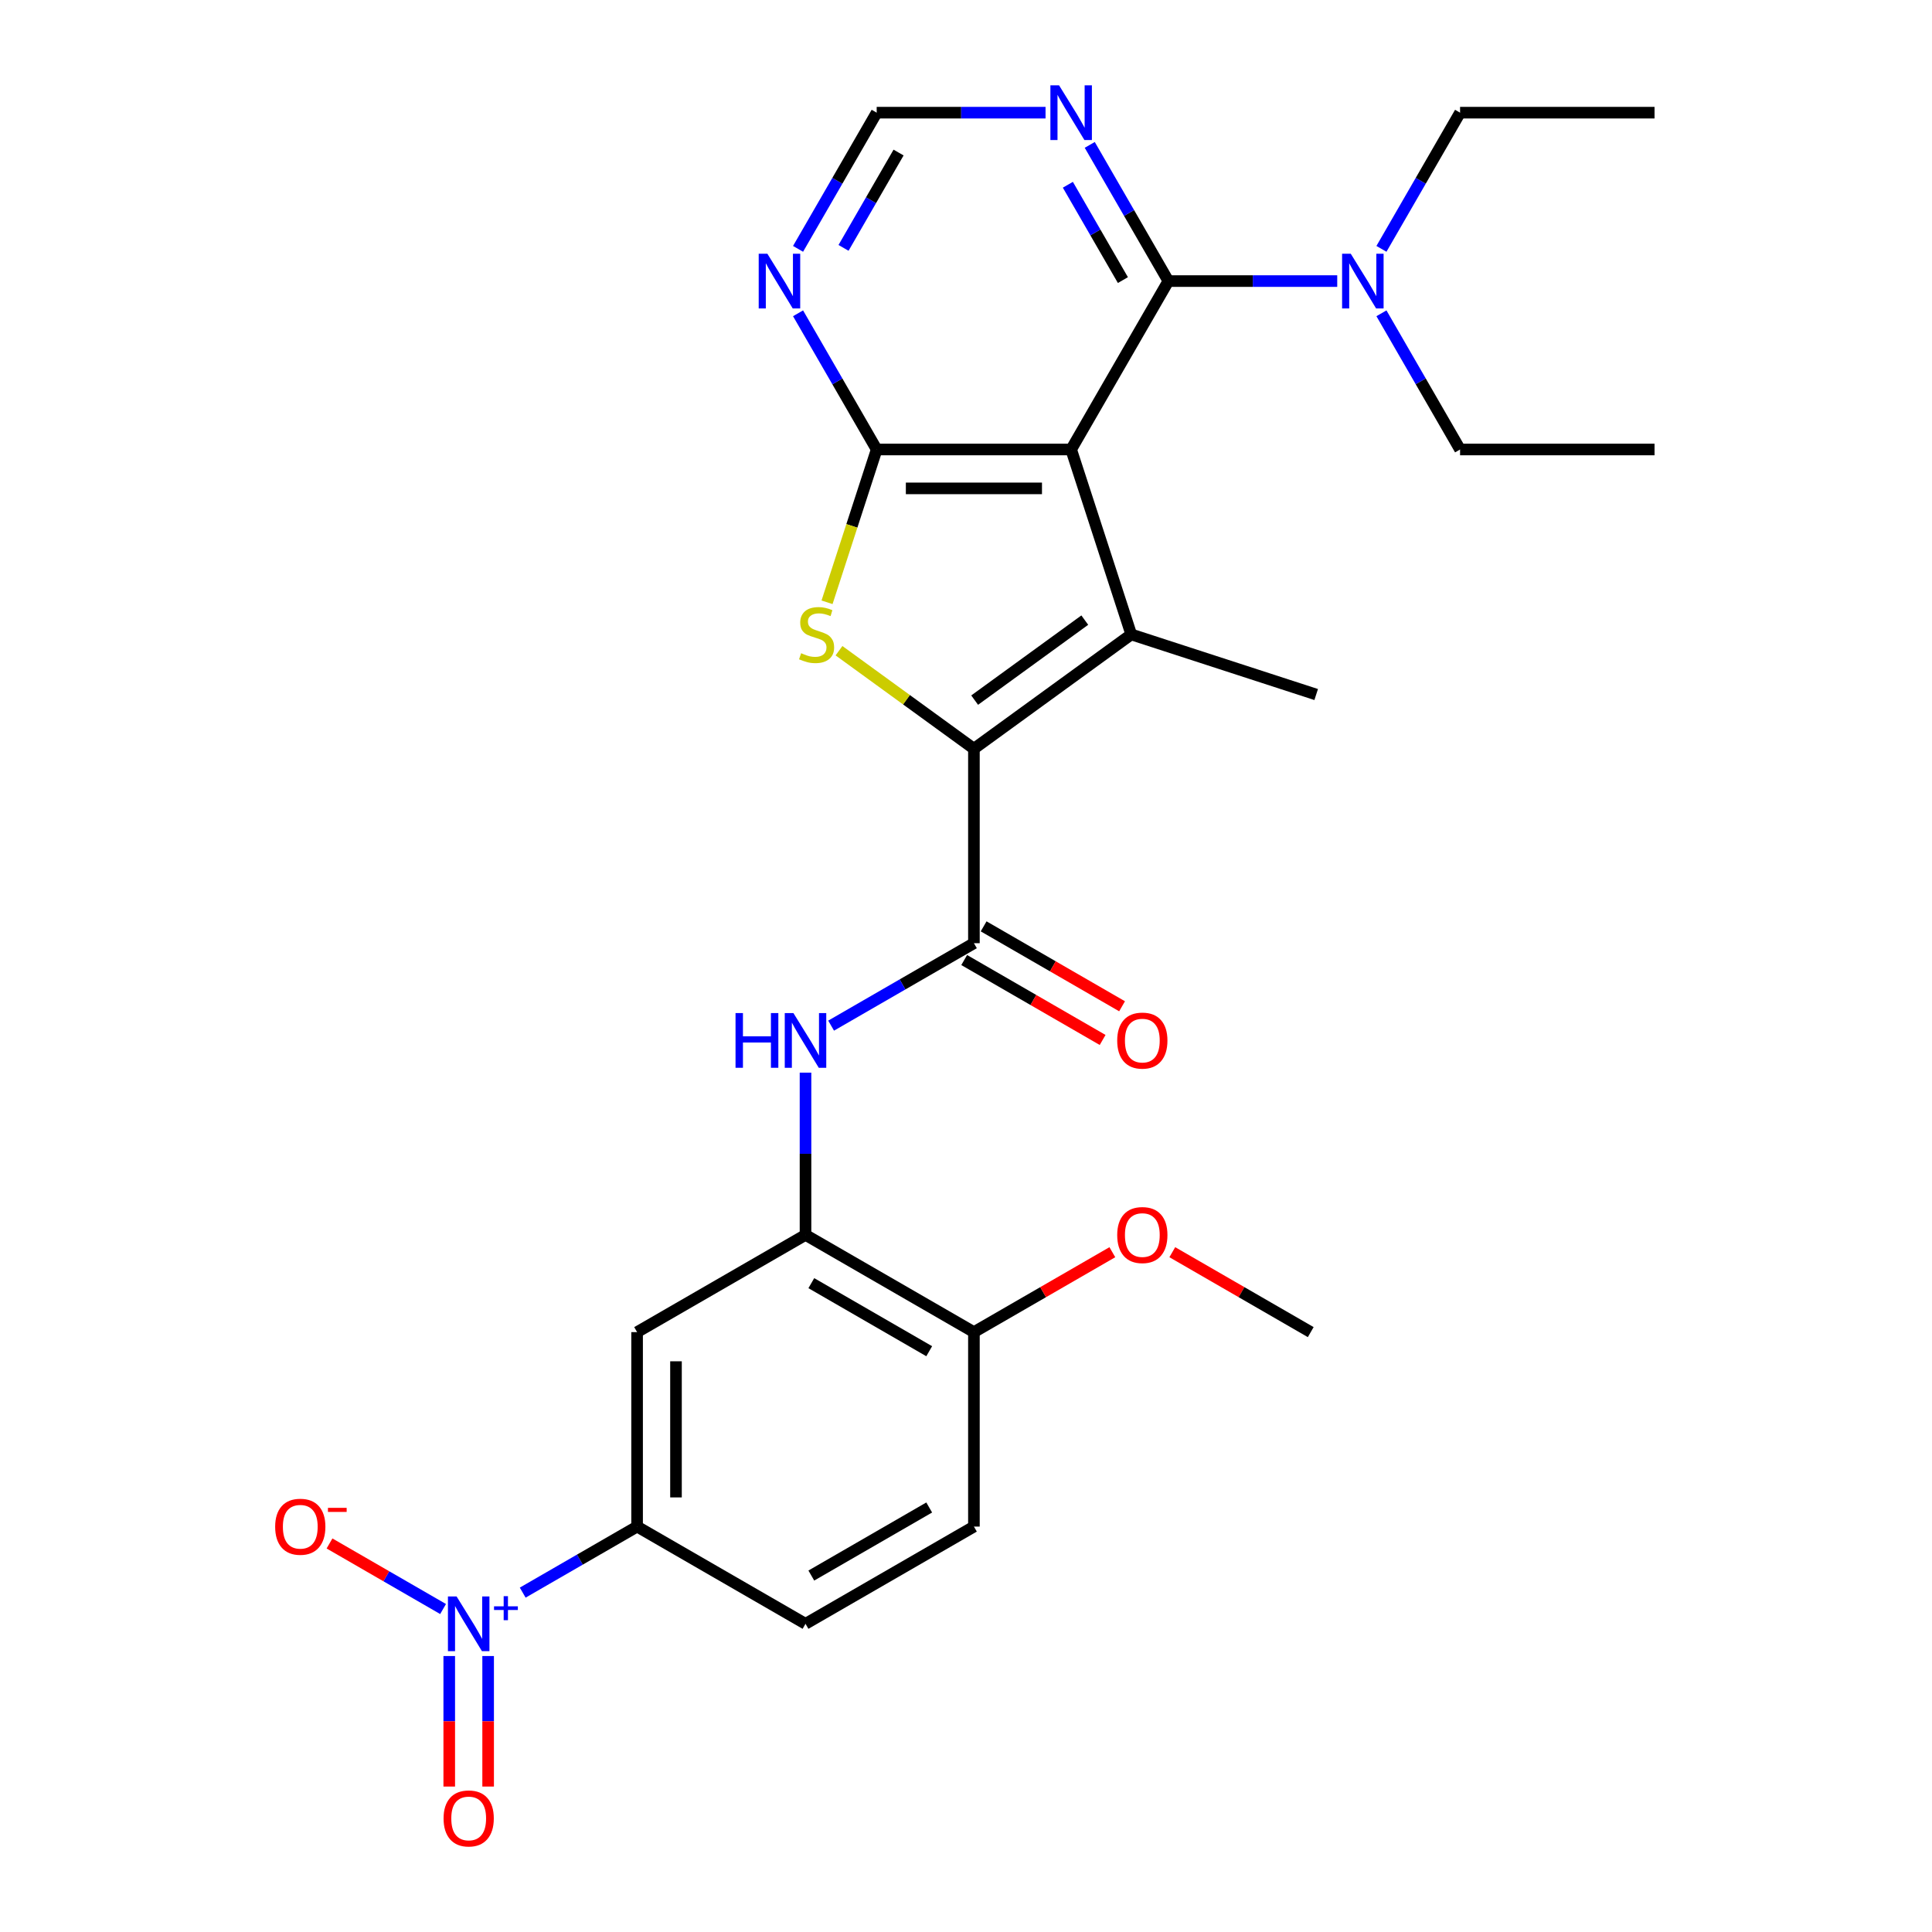 <?xml version='1.0' encoding='iso-8859-1'?>
<svg version='1.1' baseProfile='full'
              xmlns='http://www.w3.org/2000/svg'
                      xmlns:rdkit='http://www.rdkit.org/xml'
                      xmlns:xlink='http://www.w3.org/1999/xlink'
                  xml:space='preserve'
width='1000px' height='1000px' viewBox='0 0 1000 1000'>
<!-- END OF HEADER -->
<rect style='opacity:1.0;fill:#FFFFFF;stroke:none' width='1000' height='1000' x='0' y='0'> </rect>
<path class='bond-1' d='M 554.424,232.654 L 585.528,328.381' style='fill:none;fill-rule:evenodd;stroke:#000000;stroke-width:6px;stroke-linecap:butt;stroke-linejoin:miter;stroke-opacity:1' />
<path class='bond-2' d='M 554.424,232.654 L 453.771,232.654' style='fill:none;fill-rule:evenodd;stroke:#000000;stroke-width:6px;stroke-linecap:butt;stroke-linejoin:miter;stroke-opacity:1' />
<path class='bond-2' d='M 539.326,252.785 L 468.869,252.785' style='fill:none;fill-rule:evenodd;stroke:#000000;stroke-width:6px;stroke-linecap:butt;stroke-linejoin:miter;stroke-opacity:1' />
<path class='bond-4' d='M 554.424,232.654 L 604.751,145.485' style='fill:none;fill-rule:evenodd;stroke:#000000;stroke-width:6px;stroke-linecap:butt;stroke-linejoin:miter;stroke-opacity:1' />
<path class='bond-0' d='M 504.098,387.544 L 585.528,328.381' style='fill:none;fill-rule:evenodd;stroke:#000000;stroke-width:6px;stroke-linecap:butt;stroke-linejoin:miter;stroke-opacity:1' />
<path class='bond-0' d='M 504.48,362.383 L 561.481,320.969' style='fill:none;fill-rule:evenodd;stroke:#000000;stroke-width:6px;stroke-linecap:butt;stroke-linejoin:miter;stroke-opacity:1' />
<path class='bond-5' d='M 504.098,387.544 L 504.098,488.197' style='fill:none;fill-rule:evenodd;stroke:#000000;stroke-width:6px;stroke-linecap:butt;stroke-linejoin:miter;stroke-opacity:1' />
<path class='bond-28' d='M 504.098,387.544 L 469.181,362.175' style='fill:none;fill-rule:evenodd;stroke:#000000;stroke-width:6px;stroke-linecap:butt;stroke-linejoin:miter;stroke-opacity:1' />
<path class='bond-28' d='M 469.181,362.175 L 434.264,336.806' style='fill:none;fill-rule:evenodd;stroke:#CCCC00;stroke-width:6px;stroke-linecap:butt;stroke-linejoin:miter;stroke-opacity:1' />
<path class='bond-21' d='M 585.528,328.381 L 681.255,359.485' style='fill:none;fill-rule:evenodd;stroke:#000000;stroke-width:6px;stroke-linecap:butt;stroke-linejoin:miter;stroke-opacity:1' />
<path class='bond-3' d='M 453.771,232.654 L 440.922,272.199' style='fill:none;fill-rule:evenodd;stroke:#000000;stroke-width:6px;stroke-linecap:butt;stroke-linejoin:miter;stroke-opacity:1' />
<path class='bond-3' d='M 440.922,272.199 L 428.073,311.745' style='fill:none;fill-rule:evenodd;stroke:#CCCC00;stroke-width:6px;stroke-linecap:butt;stroke-linejoin:miter;stroke-opacity:1' />
<path class='bond-9' d='M 453.771,232.654 L 433.422,197.408' style='fill:none;fill-rule:evenodd;stroke:#000000;stroke-width:6px;stroke-linecap:butt;stroke-linejoin:miter;stroke-opacity:1' />
<path class='bond-9' d='M 433.422,197.408 L 413.072,162.162' style='fill:none;fill-rule:evenodd;stroke:#0000FF;stroke-width:6px;stroke-linecap:butt;stroke-linejoin:miter;stroke-opacity:1' />
<path class='bond-11' d='M 604.751,145.485 L 584.402,110.239' style='fill:none;fill-rule:evenodd;stroke:#000000;stroke-width:6px;stroke-linecap:butt;stroke-linejoin:miter;stroke-opacity:1' />
<path class='bond-11' d='M 584.402,110.239 L 564.052,74.993' style='fill:none;fill-rule:evenodd;stroke:#0000FF;stroke-width:6px;stroke-linecap:butt;stroke-linejoin:miter;stroke-opacity:1' />
<path class='bond-11' d='M 581.213,144.977 L 566.968,120.305' style='fill:none;fill-rule:evenodd;stroke:#000000;stroke-width:6px;stroke-linecap:butt;stroke-linejoin:miter;stroke-opacity:1' />
<path class='bond-11' d='M 566.968,120.305 L 552.724,95.632' style='fill:none;fill-rule:evenodd;stroke:#0000FF;stroke-width:6px;stroke-linecap:butt;stroke-linejoin:miter;stroke-opacity:1' />
<path class='bond-15' d='M 604.751,145.485 L 648.45,145.485' style='fill:none;fill-rule:evenodd;stroke:#000000;stroke-width:6px;stroke-linecap:butt;stroke-linejoin:miter;stroke-opacity:1' />
<path class='bond-15' d='M 648.45,145.485 L 692.148,145.485' style='fill:none;fill-rule:evenodd;stroke:#0000FF;stroke-width:6px;stroke-linecap:butt;stroke-linejoin:miter;stroke-opacity:1' />
<path class='bond-7' d='M 504.098,488.197 L 467.142,509.534' style='fill:none;fill-rule:evenodd;stroke:#000000;stroke-width:6px;stroke-linecap:butt;stroke-linejoin:miter;stroke-opacity:1' />
<path class='bond-7' d='M 467.142,509.534 L 430.185,530.87' style='fill:none;fill-rule:evenodd;stroke:#0000FF;stroke-width:6px;stroke-linecap:butt;stroke-linejoin:miter;stroke-opacity:1' />
<path class='bond-18' d='M 499.065,496.914 L 534.891,517.598' style='fill:none;fill-rule:evenodd;stroke:#000000;stroke-width:6px;stroke-linecap:butt;stroke-linejoin:miter;stroke-opacity:1' />
<path class='bond-18' d='M 534.891,517.598 L 570.717,538.283' style='fill:none;fill-rule:evenodd;stroke:#FF0000;stroke-width:6px;stroke-linecap:butt;stroke-linejoin:miter;stroke-opacity:1' />
<path class='bond-18' d='M 509.13,479.48 L 544.956,500.165' style='fill:none;fill-rule:evenodd;stroke:#000000;stroke-width:6px;stroke-linecap:butt;stroke-linejoin:miter;stroke-opacity:1' />
<path class='bond-18' d='M 544.956,500.165 L 580.782,520.849' style='fill:none;fill-rule:evenodd;stroke:#FF0000;stroke-width:6px;stroke-linecap:butt;stroke-linejoin:miter;stroke-opacity:1' />
<path class='bond-6' d='M 270.553,824.341 L 300.157,807.25' style='fill:none;fill-rule:evenodd;stroke:#0000FF;stroke-width:6px;stroke-linecap:butt;stroke-linejoin:miter;stroke-opacity:1' />
<path class='bond-6' d='M 300.157,807.25 L 329.761,790.158' style='fill:none;fill-rule:evenodd;stroke:#000000;stroke-width:6px;stroke-linecap:butt;stroke-linejoin:miter;stroke-opacity:1' />
<path class='bond-14' d='M 229.336,832.831 L 199.946,815.863' style='fill:none;fill-rule:evenodd;stroke:#0000FF;stroke-width:6px;stroke-linecap:butt;stroke-linejoin:miter;stroke-opacity:1' />
<path class='bond-14' d='M 199.946,815.863 L 170.557,798.895' style='fill:none;fill-rule:evenodd;stroke:#FF0000;stroke-width:6px;stroke-linecap:butt;stroke-linejoin:miter;stroke-opacity:1' />
<path class='bond-16' d='M 232.527,857.161 L 232.527,890.94' style='fill:none;fill-rule:evenodd;stroke:#0000FF;stroke-width:6px;stroke-linecap:butt;stroke-linejoin:miter;stroke-opacity:1' />
<path class='bond-16' d='M 232.527,890.94 L 232.527,924.719' style='fill:none;fill-rule:evenodd;stroke:#FF0000;stroke-width:6px;stroke-linecap:butt;stroke-linejoin:miter;stroke-opacity:1' />
<path class='bond-16' d='M 252.657,857.161 L 252.657,890.94' style='fill:none;fill-rule:evenodd;stroke:#0000FF;stroke-width:6px;stroke-linecap:butt;stroke-linejoin:miter;stroke-opacity:1' />
<path class='bond-16' d='M 252.657,890.94 L 252.657,924.719' style='fill:none;fill-rule:evenodd;stroke:#FF0000;stroke-width:6px;stroke-linecap:butt;stroke-linejoin:miter;stroke-opacity:1' />
<path class='bond-8' d='M 416.929,555.2 L 416.929,597.189' style='fill:none;fill-rule:evenodd;stroke:#0000FF;stroke-width:6px;stroke-linecap:butt;stroke-linejoin:miter;stroke-opacity:1' />
<path class='bond-8' d='M 416.929,597.189 L 416.929,639.178' style='fill:none;fill-rule:evenodd;stroke:#000000;stroke-width:6px;stroke-linecap:butt;stroke-linejoin:miter;stroke-opacity:1' />
<path class='bond-12' d='M 416.929,639.178 L 329.761,689.504' style='fill:none;fill-rule:evenodd;stroke:#000000;stroke-width:6px;stroke-linecap:butt;stroke-linejoin:miter;stroke-opacity:1' />
<path class='bond-17' d='M 416.929,639.178 L 504.098,689.504' style='fill:none;fill-rule:evenodd;stroke:#000000;stroke-width:6px;stroke-linecap:butt;stroke-linejoin:miter;stroke-opacity:1' />
<path class='bond-17' d='M 419.939,664.16 L 480.957,699.389' style='fill:none;fill-rule:evenodd;stroke:#000000;stroke-width:6px;stroke-linecap:butt;stroke-linejoin:miter;stroke-opacity:1' />
<path class='bond-29' d='M 413.072,128.809 L 433.422,93.563' style='fill:none;fill-rule:evenodd;stroke:#0000FF;stroke-width:6px;stroke-linecap:butt;stroke-linejoin:miter;stroke-opacity:1' />
<path class='bond-29' d='M 433.422,93.563 L 453.771,58.317' style='fill:none;fill-rule:evenodd;stroke:#000000;stroke-width:6px;stroke-linecap:butt;stroke-linejoin:miter;stroke-opacity:1' />
<path class='bond-29' d='M 436.611,128.301 L 450.855,103.628' style='fill:none;fill-rule:evenodd;stroke:#0000FF;stroke-width:6px;stroke-linecap:butt;stroke-linejoin:miter;stroke-opacity:1' />
<path class='bond-29' d='M 450.855,103.628 L 465.1,78.956' style='fill:none;fill-rule:evenodd;stroke:#000000;stroke-width:6px;stroke-linecap:butt;stroke-linejoin:miter;stroke-opacity:1' />
<path class='bond-10' d='M 329.761,790.158 L 329.761,689.504' style='fill:none;fill-rule:evenodd;stroke:#000000;stroke-width:6px;stroke-linecap:butt;stroke-linejoin:miter;stroke-opacity:1' />
<path class='bond-10' d='M 349.891,775.06 L 349.891,704.602' style='fill:none;fill-rule:evenodd;stroke:#000000;stroke-width:6px;stroke-linecap:butt;stroke-linejoin:miter;stroke-opacity:1' />
<path class='bond-30' d='M 329.761,790.158 L 416.929,840.485' style='fill:none;fill-rule:evenodd;stroke:#000000;stroke-width:6px;stroke-linecap:butt;stroke-linejoin:miter;stroke-opacity:1' />
<path class='bond-13' d='M 541.168,58.317 L 497.469,58.317' style='fill:none;fill-rule:evenodd;stroke:#0000FF;stroke-width:6px;stroke-linecap:butt;stroke-linejoin:miter;stroke-opacity:1' />
<path class='bond-13' d='M 497.469,58.317 L 453.771,58.317' style='fill:none;fill-rule:evenodd;stroke:#000000;stroke-width:6px;stroke-linecap:butt;stroke-linejoin:miter;stroke-opacity:1' />
<path class='bond-23' d='M 715.033,128.809 L 735.382,93.563' style='fill:none;fill-rule:evenodd;stroke:#0000FF;stroke-width:6px;stroke-linecap:butt;stroke-linejoin:miter;stroke-opacity:1' />
<path class='bond-23' d='M 735.382,93.563 L 755.731,58.317' style='fill:none;fill-rule:evenodd;stroke:#000000;stroke-width:6px;stroke-linecap:butt;stroke-linejoin:miter;stroke-opacity:1' />
<path class='bond-24' d='M 715.033,162.162 L 735.382,197.408' style='fill:none;fill-rule:evenodd;stroke:#0000FF;stroke-width:6px;stroke-linecap:butt;stroke-linejoin:miter;stroke-opacity:1' />
<path class='bond-24' d='M 735.382,197.408 L 755.731,232.654' style='fill:none;fill-rule:evenodd;stroke:#000000;stroke-width:6px;stroke-linecap:butt;stroke-linejoin:miter;stroke-opacity:1' />
<path class='bond-20' d='M 504.098,689.504 L 504.098,790.158' style='fill:none;fill-rule:evenodd;stroke:#000000;stroke-width:6px;stroke-linecap:butt;stroke-linejoin:miter;stroke-opacity:1' />
<path class='bond-22' d='M 504.098,689.504 L 539.924,668.82' style='fill:none;fill-rule:evenodd;stroke:#000000;stroke-width:6px;stroke-linecap:butt;stroke-linejoin:miter;stroke-opacity:1' />
<path class='bond-22' d='M 539.924,668.82 L 575.75,648.136' style='fill:none;fill-rule:evenodd;stroke:#FF0000;stroke-width:6px;stroke-linecap:butt;stroke-linejoin:miter;stroke-opacity:1' />
<path class='bond-19' d='M 416.929,840.485 L 504.098,790.158' style='fill:none;fill-rule:evenodd;stroke:#000000;stroke-width:6px;stroke-linecap:butt;stroke-linejoin:miter;stroke-opacity:1' />
<path class='bond-19' d='M 419.939,815.502 L 480.957,780.273' style='fill:none;fill-rule:evenodd;stroke:#000000;stroke-width:6px;stroke-linecap:butt;stroke-linejoin:miter;stroke-opacity:1' />
<path class='bond-25' d='M 606.782,648.136 L 642.609,668.82' style='fill:none;fill-rule:evenodd;stroke:#FF0000;stroke-width:6px;stroke-linecap:butt;stroke-linejoin:miter;stroke-opacity:1' />
<path class='bond-25' d='M 642.609,668.82 L 678.435,689.504' style='fill:none;fill-rule:evenodd;stroke:#000000;stroke-width:6px;stroke-linecap:butt;stroke-linejoin:miter;stroke-opacity:1' />
<path class='bond-27' d='M 755.731,58.317 L 856.385,58.317' style='fill:none;fill-rule:evenodd;stroke:#000000;stroke-width:6px;stroke-linecap:butt;stroke-linejoin:miter;stroke-opacity:1' />
<path class='bond-26' d='M 755.731,232.654 L 856.385,232.654' style='fill:none;fill-rule:evenodd;stroke:#000000;stroke-width:6px;stroke-linecap:butt;stroke-linejoin:miter;stroke-opacity:1' />
<path  class='atom-4' d='M 414.667 338.101
Q 414.987 338.221, 416.307 338.781
Q 417.627 339.341, 419.067 339.701
Q 420.547 340.021, 421.987 340.021
Q 424.667 340.021, 426.227 338.741
Q 427.787 337.421, 427.787 335.141
Q 427.787 333.581, 426.987 332.621
Q 426.227 331.661, 425.027 331.141
Q 423.827 330.621, 421.827 330.021
Q 419.307 329.261, 417.787 328.541
Q 416.307 327.821, 415.227 326.301
Q 414.187 324.781, 414.187 322.221
Q 414.187 318.661, 416.587 316.461
Q 419.027 314.261, 423.827 314.261
Q 427.107 314.261, 430.827 315.821
L 429.907 318.901
Q 426.507 317.501, 423.947 317.501
Q 421.187 317.501, 419.667 318.661
Q 418.147 319.781, 418.187 321.741
Q 418.187 323.261, 418.947 324.181
Q 419.747 325.101, 420.867 325.621
Q 422.027 326.141, 423.947 326.741
Q 426.507 327.541, 428.027 328.341
Q 429.547 329.141, 430.627 330.781
Q 431.747 332.381, 431.747 335.141
Q 431.747 339.061, 429.107 341.181
Q 426.507 343.261, 422.147 343.261
Q 419.627 343.261, 417.707 342.701
Q 415.827 342.181, 413.587 341.261
L 414.667 338.101
' fill='#CCCC00'/>
<path  class='atom-7' d='M 236.332 826.325
L 245.612 841.325
Q 246.532 842.805, 248.012 845.485
Q 249.492 848.165, 249.572 848.325
L 249.572 826.325
L 253.332 826.325
L 253.332 854.645
L 249.452 854.645
L 239.492 838.245
Q 238.332 836.325, 237.092 834.125
Q 235.892 831.925, 235.532 831.245
L 235.532 854.645
L 231.852 854.645
L 231.852 826.325
L 236.332 826.325
' fill='#0000FF'/>
<path  class='atom-7' d='M 255.708 831.429
L 260.698 831.429
L 260.698 826.176
L 262.915 826.176
L 262.915 831.429
L 268.037 831.429
L 268.037 833.33
L 262.915 833.33
L 262.915 838.61
L 260.698 838.61
L 260.698 833.33
L 255.708 833.33
L 255.708 831.429
' fill='#0000FF'/>
<path  class='atom-8' d='M 380.709 524.364
L 384.549 524.364
L 384.549 536.404
L 399.029 536.404
L 399.029 524.364
L 402.869 524.364
L 402.869 552.684
L 399.029 552.684
L 399.029 539.604
L 384.549 539.604
L 384.549 552.684
L 380.709 552.684
L 380.709 524.364
' fill='#0000FF'/>
<path  class='atom-8' d='M 410.669 524.364
L 419.949 539.364
Q 420.869 540.844, 422.349 543.524
Q 423.829 546.204, 423.909 546.364
L 423.909 524.364
L 427.669 524.364
L 427.669 552.684
L 423.789 552.684
L 413.829 536.284
Q 412.669 534.364, 411.429 532.164
Q 410.229 529.964, 409.869 529.284
L 409.869 552.684
L 406.189 552.684
L 406.189 524.364
L 410.669 524.364
' fill='#0000FF'/>
<path  class='atom-10' d='M 397.184 131.325
L 406.464 146.325
Q 407.384 147.805, 408.864 150.485
Q 410.344 153.165, 410.424 153.325
L 410.424 131.325
L 414.184 131.325
L 414.184 159.645
L 410.304 159.645
L 400.344 143.245
Q 399.184 141.325, 397.944 139.125
Q 396.744 136.925, 396.384 136.245
L 396.384 159.645
L 392.704 159.645
L 392.704 131.325
L 397.184 131.325
' fill='#0000FF'/>
<path  class='atom-12' d='M 548.164 44.157
L 557.444 59.157
Q 558.364 60.637, 559.844 63.317
Q 561.324 65.997, 561.404 66.157
L 561.404 44.157
L 565.164 44.157
L 565.164 72.477
L 561.284 72.477
L 551.324 56.077
Q 550.164 54.157, 548.924 51.957
Q 547.724 49.757, 547.364 49.077
L 547.364 72.477
L 543.684 72.477
L 543.684 44.157
L 548.164 44.157
' fill='#0000FF'/>
<path  class='atom-15' d='M 142.424 790.238
Q 142.424 783.438, 145.784 779.638
Q 149.144 775.838, 155.424 775.838
Q 161.704 775.838, 165.064 779.638
Q 168.424 783.438, 168.424 790.238
Q 168.424 797.118, 165.024 801.038
Q 161.624 804.918, 155.424 804.918
Q 149.184 804.918, 145.784 801.038
Q 142.424 797.158, 142.424 790.238
M 155.424 801.718
Q 159.744 801.718, 162.064 798.838
Q 164.424 795.918, 164.424 790.238
Q 164.424 784.678, 162.064 781.878
Q 159.744 779.038, 155.424 779.038
Q 151.104 779.038, 148.744 781.838
Q 146.424 784.638, 146.424 790.238
Q 146.424 795.958, 148.744 798.838
Q 151.104 801.718, 155.424 801.718
' fill='#FF0000'/>
<path  class='atom-15' d='M 169.744 780.46
L 179.432 780.46
L 179.432 782.572
L 169.744 782.572
L 169.744 780.46
' fill='#FF0000'/>
<path  class='atom-16' d='M 699.145 131.325
L 708.425 146.325
Q 709.345 147.805, 710.825 150.485
Q 712.305 153.165, 712.385 153.325
L 712.385 131.325
L 716.145 131.325
L 716.145 159.645
L 712.265 159.645
L 702.305 143.245
Q 701.145 141.325, 699.905 139.125
Q 698.705 136.925, 698.345 136.245
L 698.345 159.645
L 694.665 159.645
L 694.665 131.325
L 699.145 131.325
' fill='#0000FF'/>
<path  class='atom-17' d='M 229.592 941.218
Q 229.592 934.418, 232.952 930.618
Q 236.312 926.818, 242.592 926.818
Q 248.872 926.818, 252.232 930.618
Q 255.592 934.418, 255.592 941.218
Q 255.592 948.098, 252.192 952.018
Q 248.792 955.898, 242.592 955.898
Q 236.352 955.898, 232.952 952.018
Q 229.592 948.138, 229.592 941.218
M 242.592 952.698
Q 246.912 952.698, 249.232 949.818
Q 251.592 946.898, 251.592 941.218
Q 251.592 935.658, 249.232 932.858
Q 246.912 930.018, 242.592 930.018
Q 238.272 930.018, 235.912 932.818
Q 233.592 935.618, 233.592 941.218
Q 233.592 946.938, 235.912 949.818
Q 238.272 952.698, 242.592 952.698
' fill='#FF0000'/>
<path  class='atom-19' d='M 578.266 538.604
Q 578.266 531.804, 581.626 528.004
Q 584.986 524.204, 591.266 524.204
Q 597.546 524.204, 600.906 528.004
Q 604.266 531.804, 604.266 538.604
Q 604.266 545.484, 600.866 549.404
Q 597.466 553.284, 591.266 553.284
Q 585.026 553.284, 581.626 549.404
Q 578.266 545.524, 578.266 538.604
M 591.266 550.084
Q 595.586 550.084, 597.906 547.204
Q 600.266 544.284, 600.266 538.604
Q 600.266 533.044, 597.906 530.244
Q 595.586 527.404, 591.266 527.404
Q 586.946 527.404, 584.586 530.204
Q 582.266 533.004, 582.266 538.604
Q 582.266 544.324, 584.586 547.204
Q 586.946 550.084, 591.266 550.084
' fill='#FF0000'/>
<path  class='atom-23' d='M 578.266 639.258
Q 578.266 632.458, 581.626 628.658
Q 584.986 624.858, 591.266 624.858
Q 597.546 624.858, 600.906 628.658
Q 604.266 632.458, 604.266 639.258
Q 604.266 646.138, 600.866 650.058
Q 597.466 653.938, 591.266 653.938
Q 585.026 653.938, 581.626 650.058
Q 578.266 646.178, 578.266 639.258
M 591.266 650.738
Q 595.586 650.738, 597.906 647.858
Q 600.266 644.938, 600.266 639.258
Q 600.266 633.698, 597.906 630.898
Q 595.586 628.058, 591.266 628.058
Q 586.946 628.058, 584.586 630.858
Q 582.266 633.658, 582.266 639.258
Q 582.266 644.978, 584.586 647.858
Q 586.946 650.738, 591.266 650.738
' fill='#FF0000'/>
</svg>

